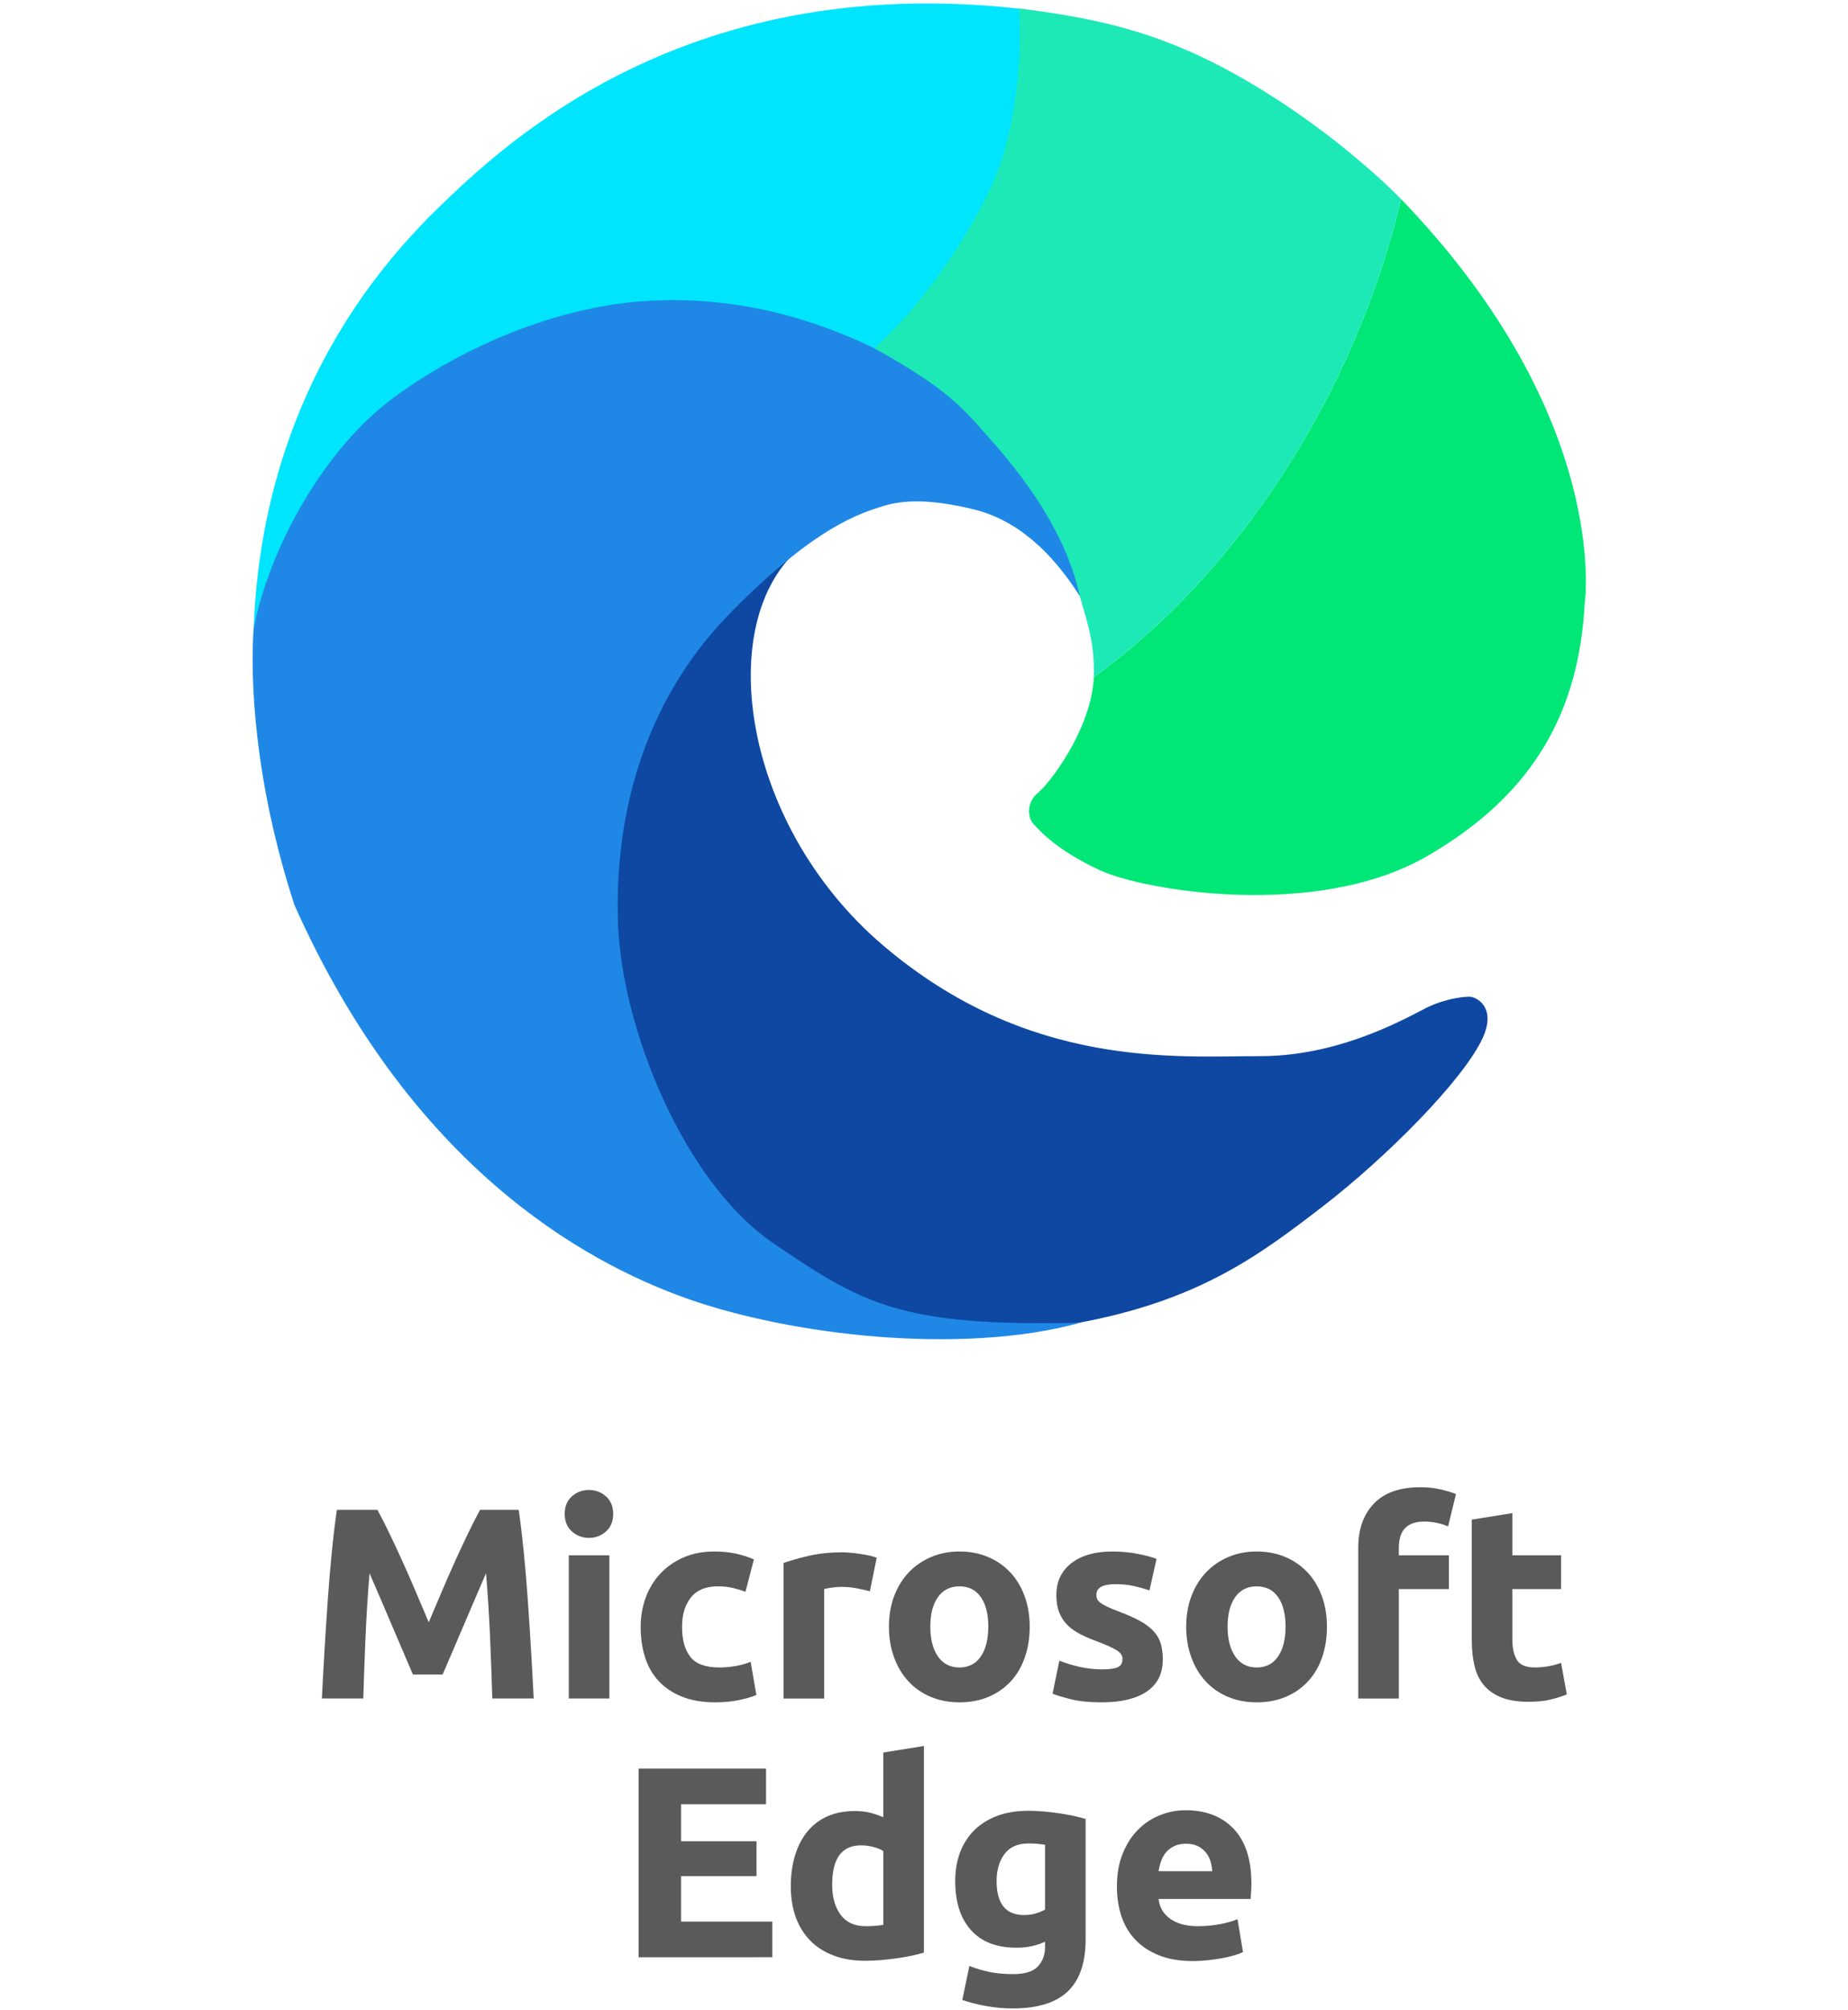 <?xml version="1.0" encoding="utf-8"?>
<!-- Generator: Adobe Illustrator 26.1.0, SVG Export Plug-In . SVG Version: 6.00 Build 0)  -->
<svg version="1.1" id="Layer_1" xmlns="http://www.w3.org/2000/svg" xmlns:xlink="http://www.w3.org/1999/xlink" x="0px" y="0px"
	 viewBox="0 0 400 435" style="enable-background:new 0 0 400 435;" xml:space="preserve">
<style type="text/css">
	.st0{fill:#0E48A2;}
	.st1{fill:#01E777;}
	.st2{fill:#1DE9B7;}
	.st3{fill:#00E5FE;}
	.st4{fill:#1F88E6;}
	.st5{fill:#5A5A5A;}
</style>
<g>
	<g>
		<path class="st0" d="M156.436,133.264c-18.773,19.794-24.812,44.635-23.893,67.215
			s14.31,55.663,33.608,68.791s27.525,18.117,66.471,17.198c26.869-4.843,39.997-14.82,53.65-25.322
			c13.653-10.502,30.519-27.414,34.658-36.496c3.021-6.629-1.313-8.927-2.888-8.927
			c-1.575,0-5.251,0.525-8.664,2.1c-3.413,1.575-18.379,10.765-36.496,10.765
			s-50.149,2.888-81.656-23.893s-37.05-72.155-16.833-87.072
			C159.952,128.174,160.331,129.661,156.436,133.264z"/>
		<path class="st1" d="M236.759,146.555c30.757-22.173,56.363-60.739,66.515-103.449
			c45.685,47.436,39.734,87.52,39.734,87.52c-1.225,22.755-10.502,41.134-34.308,54.788
			c-23.805,13.653-61.089,7.352-70.541,2.976c-9.452-4.376-13.128-8.577-14.528-10.152
			c-1.4-1.575-1.225-4.901,1.05-6.652C226.956,169.835,236.234,157.932,236.759,146.555z"/>
		<path class="st2" d="M236.759,146.555c30.757-22.173,56.363-60.739,66.515-103.449
			c0,0-13.193-13.867-33.608-25.731C250.58,6.283,236.234,3.897,220.48,1.797
			c0.875,12.253-1.225,27.831-5.776,37.984s-14.528,25.731-25.731,35.708
			c16.804,10.327,18.204,13.478,23.455,19.079c5.251,5.601,15.882,15.592,21.355,34.658
			C235.774,136.162,236.89,139.378,236.759,146.555z"/>
		<path class="st3" d="M220.567,1.874c0.875,12.253-1.225,27.831-5.776,37.984s-14.528,25.731-25.731,35.708
			c-15.491-7.439-32.295-11.378-50.149-10.065c-17.854,1.313-37.809,9.19-53.562,20.742
			s-27.306,33.608-30.457,50.149c1.773-51.227,28.619-79.818,38.071-89.533
			C107.404,32.681,146.526-6.353,220.567,1.874z"/>
		<path class="st4" d="M54.892,136.099c3.151-16.541,14.703-38.596,30.457-50.149
			s35.708-19.429,53.562-20.742c17.854-1.313,34.658,2.626,50.149,10.065
			c16.096,8.927,19.339,13.089,24.353,18.731c5.1,5.739,16.817,18.938,20.318,35.042
			c-6.214-9.846-13.82-16.577-23.01-18.809c-9.19-2.232-15.228-2.1-19.692-0.656
			c-4.464,1.444-14.441,4.07-33.345,23.499s-24.812,44.635-23.893,67.215s14.31,55.663,33.608,68.791
			c19.298,13.128,27.525,18.117,66.471,17.198c-25.775,7.089-62.664,2.757-85.244-5.251
			s-59.864-28.969-84.894-85.157C54.892,168.766,54.17,146.555,54.892,136.099z"/>
	</g>
	<g>
		<path class="st5" d="M81.693,326.786c0.709,1.296,1.527,2.897,2.452,4.802
			c0.927,1.908,1.891,3.968,2.895,6.188c1.004,2.219,1.999,4.489,2.984,6.806
			c0.985,2.317,1.91,4.498,2.777,6.54c0.868-2.042,1.793-4.223,2.777-6.54
			c0.985-2.317,1.979-4.587,2.984-6.806c1.004-2.219,1.967-4.28,2.895-6.188
			c0.925-1.905,1.742-3.506,2.452-4.802h8.368c0.391,2.71,0.755,5.747,1.09,9.104
			c0.333,3.36,0.628,6.856,0.882,10.489c0.256,3.633,0.491,7.278,0.707,10.93
			c0.216,3.655,0.403,7.091,0.561,10.312h-8.955c-0.12-3.966-0.276-8.287-0.472-12.962
			c-0.197-4.675-0.491-9.389-0.884-14.144c-0.709,1.651-1.498,3.477-2.365,5.481
			c-0.865,2.003-1.723,4.007-2.571,6.01c-0.846,2.003-1.663,3.918-2.452,5.744
			c-0.788,1.828-1.459,3.389-2.011,4.685h-6.422c-0.551-1.296-1.222-2.857-2.011-4.685
			c-0.786-1.826-1.606-3.741-2.452-5.744c-0.848-2.003-1.706-4.007-2.571-6.01
			c-0.868-2.003-1.656-3.83-2.365-5.481c-0.393,4.755-0.688,9.468-0.884,14.144
			s-0.352,8.996-0.47,12.962h-8.958c0.158-3.221,0.345-6.657,0.561-10.312
			c0.216-3.652,0.451-7.297,0.707-10.93c0.254-3.633,0.549-7.129,0.884-10.489
			c0.333-3.357,0.697-6.394,1.09-9.104H81.693z"/>
		<path class="st5" d="M132.72,327.67c0,1.61-0.52,2.878-1.562,3.801
			c-1.04,0.923-2.267,1.385-3.681,1.385c-1.414,0-2.643-0.462-3.683-1.385
			c-1.042-0.923-1.562-2.19-1.562-3.801s0.52-2.876,1.562-3.801
			c1.04-0.923,2.269-1.385,3.683-1.385c1.414,0,2.641,0.462,3.681,1.385
			C132.2,324.795,132.72,326.06,132.72,327.67z M131.896,367.621h-8.781V336.628h8.781V367.621z"/>
		<path class="st5" d="M138.671,352.124c0-2.238,0.364-4.35,1.09-6.334
			c0.726-1.984,1.778-3.712,3.154-5.186c1.373-1.471,3.043-2.641,5.009-3.506
			c1.963-0.863,4.203-1.296,6.717-1.296c1.649,0,3.161,0.149,4.536,0.443
			c1.376,0.295,2.71,0.717,4.007,1.265l-1.826,7.012c-0.824-0.314-1.73-0.587-2.71-0.824
			c-0.983-0.235-2.083-0.352-3.3-0.352c-2.593,0-4.529,0.805-5.804,2.416
			c-1.277,1.61-1.915,3.731-1.915,6.363c0,2.789,0.599,4.951,1.797,6.482
			c1.198,1.531,3.29,2.298,6.274,2.298c1.062,0,2.2-0.098,3.42-0.295
			c1.217-0.197,2.337-0.51,3.357-0.942l1.237,7.187c-1.021,0.434-2.296,0.805-3.83,1.122
			c-1.531,0.314-3.221,0.47-5.066,0.47c-2.83,0-5.265-0.422-7.307-1.265
			c-2.044-0.846-3.724-1.994-5.04-3.448c-1.316-1.452-2.277-3.17-2.885-5.155
			C138.975,356.593,138.671,354.443,138.671,352.124z"/>
		<path class="st5" d="M188.287,344.405c-0.786-0.197-1.709-0.403-2.77-0.618
			c-1.062-0.216-2.2-0.324-3.417-0.324c-0.551,0-1.208,0.05-1.975,0.146
			c-0.764,0.098-1.347,0.206-1.737,0.326v23.686h-8.781v-29.344c1.572-0.549,3.427-1.069,5.569-1.562
			c2.14-0.489,4.527-0.736,7.158-0.736c0.472,0,1.04,0.029,1.709,0.089
			c0.669,0.06,1.335,0.139,2.003,0.235c0.669,0.098,1.335,0.218,2.003,0.355
			c0.669,0.137,1.239,0.304,1.709,0.501L188.287,344.405z"/>
		<path class="st5" d="M222.877,352.066c0,2.435-0.355,4.663-1.062,6.686
			c-0.707,2.025-1.728,3.753-3.065,5.186c-1.335,1.435-2.936,2.545-4.802,3.329
			c-1.864,0.786-3.957,1.179-6.274,1.179c-2.279,0-4.352-0.393-6.216-1.179
			c-1.867-0.784-3.468-1.893-4.802-3.329c-1.337-1.433-2.377-3.161-3.123-5.186
			c-0.748-2.023-1.122-4.251-1.122-6.686s0.383-4.656,1.15-6.66s1.826-3.712,3.182-5.126
			c1.354-1.414,2.964-2.514,4.831-3.3c1.864-0.786,3.899-1.179,6.099-1.179
			c2.238,0,4.292,0.393,6.156,1.179c1.867,0.786,3.468,1.886,4.802,3.3
			c1.335,1.414,2.377,3.123,3.123,5.126C222.503,347.41,222.877,349.631,222.877,352.066z
			 M213.919,352.066c0-2.71-0.539-4.841-1.62-6.394c-1.081-1.551-2.622-2.327-4.625-2.327
			s-3.556,0.776-4.656,2.327c-1.1,1.553-1.649,3.683-1.649,6.394c0,2.71,0.549,4.86,1.649,6.451
			c1.1,1.591,2.653,2.387,4.656,2.387s3.544-0.796,4.625-2.387
			C213.38,356.926,213.919,354.776,213.919,352.066z"/>
		<path class="st5" d="M238.549,361.316c1.61,0,2.749-0.156,3.417-0.472
			c0.669-0.314,1.002-0.923,1.002-1.826c0-0.707-0.431-1.325-1.296-1.855
			c-0.865-0.532-2.181-1.129-3.947-1.797c-1.376-0.51-2.622-1.04-3.743-1.591
			c-1.119-0.551-2.071-1.208-2.857-1.975c-0.786-0.767-1.395-1.68-1.826-2.739
			c-0.434-1.062-0.649-2.337-0.649-3.832c0-2.904,1.081-5.203,3.242-6.892
			c2.159-1.689,5.126-2.535,8.896-2.535c1.886,0,3.693,0.168,5.421,0.501
			c1.73,0.336,3.103,0.7,4.127,1.09l-1.534,6.835c-1.021-0.352-2.13-0.666-3.329-0.942
			c-1.198-0.273-2.543-0.412-4.036-0.412c-2.751,0-4.124,0.767-4.124,2.298
			c0,0.352,0.058,0.669,0.175,0.942c0.12,0.276,0.355,0.542,0.707,0.796
			c0.355,0.256,0.836,0.532,1.445,0.829c0.609,0.297,1.385,0.623,2.327,0.98
			c1.924,0.714,3.516,1.416,4.774,2.109c1.256,0.693,2.248,1.443,2.974,2.245
			c0.729,0.803,1.239,1.694,1.534,2.674c0.295,0.98,0.441,2.116,0.441,3.41
			c0,3.058-1.148,5.37-3.446,6.938c-2.298,1.567-5.55,2.351-9.753,2.351
			c-2.749,0-5.037-0.235-6.863-0.707c-1.826-0.472-3.094-0.863-3.801-1.179l1.474-7.129
			c1.491,0.59,3.024,1.052,4.596,1.385C235.465,361.151,237.018,361.316,238.549,361.316z"/>
		<path class="st5" d="M287.219,352.066c0,2.435-0.355,4.663-1.062,6.686
			c-0.707,2.025-1.728,3.753-3.065,5.186c-1.335,1.435-2.936,2.545-4.802,3.329
			c-1.864,0.786-3.957,1.179-6.274,1.179c-2.279,0-4.352-0.393-6.216-1.179
			c-1.867-0.784-3.468-1.893-4.802-3.329c-1.337-1.433-2.377-3.161-3.123-5.186
			c-0.748-2.023-1.122-4.251-1.122-6.686s0.383-4.656,1.15-6.66
			c0.767-2.003,1.826-3.712,3.182-5.126c1.354-1.414,2.964-2.514,4.831-3.3
			c1.864-0.786,3.899-1.179,6.099-1.179c2.238,0,4.292,0.393,6.156,1.179
			c1.867,0.786,3.468,1.886,4.802,3.3c1.335,1.414,2.377,3.123,3.123,5.126
			C286.845,347.41,287.219,349.631,287.219,352.066z M278.261,352.066c0-2.71-0.539-4.841-1.62-6.394
			c-1.081-1.551-2.622-2.327-4.625-2.327s-3.556,0.776-4.656,2.327
			c-1.1,1.553-1.649,3.683-1.649,6.394c0,2.71,0.549,4.86,1.649,6.451
			c1.1,1.591,2.653,2.387,4.656,2.387s3.544-0.796,4.625-2.387
			C277.722,356.926,278.261,354.776,278.261,352.066z"/>
		<path class="st5" d="M307.428,321.895c1.651,0,3.163,0.168,4.539,0.501
			c1.373,0.336,2.435,0.659,3.18,0.973l-1.709,7.012c-0.786-0.352-1.639-0.618-2.562-0.796
			c-0.925-0.175-1.778-0.264-2.564-0.264c-1.059,0-1.956,0.146-2.682,0.441
			c-0.726,0.295-1.296,0.697-1.709,1.208c-0.412,0.51-0.707,1.119-0.884,1.826
			c-0.175,0.707-0.264,1.474-0.264,2.298v1.534h10.841v7.307h-10.841v23.686h-8.781v-32.644
			c0-4.007,1.129-7.189,3.389-9.545C299.639,323.074,302.99,321.895,307.428,321.895z"/>
		<path class="st5" d="M318.566,328.909l8.781-1.416v9.135h10.547v7.307h-10.547v10.899
			c0,1.848,0.324,3.321,0.973,4.419c0.647,1.102,1.953,1.651,3.918,1.651
			c0.942,0,1.915-0.089,2.916-0.266c1.002-0.175,1.915-0.422,2.739-0.736l1.239,6.835
			c-1.062,0.434-2.241,0.805-3.537,1.119c-1.296,0.314-2.888,0.472-4.771,0.472
			c-2.396,0-4.381-0.324-5.953-0.973c-1.572-0.647-2.828-1.55-3.77-2.71
			c-0.944-1.157-1.603-2.562-1.975-4.213c-0.374-1.649-0.561-3.475-0.561-5.478V328.909z"/>
		<path class="st5" d="M138.23,423.621v-40.835h27.576v7.719h-18.383v8.014h16.322v7.544h-16.322v9.84
			h19.739v7.719H138.23z"/>
		<path class="st5" d="M199.981,422.62c-0.786,0.235-1.689,0.463-2.71,0.678
			c-1.021,0.216-2.092,0.403-3.211,0.558c-1.119,0.158-2.26,0.285-3.417,0.383
			c-1.16,0.098-2.269,0.149-3.329,0.149c-2.555,0-4.834-0.374-6.837-1.122
			c-2.003-0.745-3.693-1.817-5.066-3.211c-1.376-1.392-2.428-3.082-3.154-5.066
			s-1.09-4.213-1.09-6.688c0-2.514,0.314-4.781,0.944-6.806c0.628-2.023,1.531-3.741,2.71-5.155
			c1.179-1.414,2.622-2.495,4.33-3.242c1.709-0.745,3.662-1.119,5.864-1.119
			c1.217,0,2.308,0.117,3.269,0.355c0.963,0.235,1.936,0.568,2.916,1.002v-14.024l8.781-1.416V422.62
			z M180.124,407.889c0,2.71,0.609,4.891,1.826,6.54c1.217,1.651,3.024,2.475,5.421,2.475
			c0.786,0,1.512-0.029,2.181-0.089s1.217-0.127,1.649-0.206v-15.967
			c-0.549-0.355-1.265-0.649-2.15-0.884c-0.884-0.237-1.778-0.355-2.682-0.355
			C182.207,399.403,180.124,402.231,180.124,407.889z"/>
		<path class="st5" d="M234.981,419.732c0,5.068-1.287,8.828-3.858,11.285
			c-2.574,2.454-6.552,3.683-11.932,3.683c-1.886,0-3.772-0.168-5.658-0.501
			c-1.886-0.336-3.633-0.776-5.243-1.328l1.531-7.364c1.376,0.549,2.818,0.98,4.33,1.296
			c1.512,0.314,3.23,0.47,5.157,0.47c2.514,0,4.29-0.549,5.332-1.649
			c1.04-1.1,1.562-2.514,1.562-4.242v-1.122c-0.944,0.434-1.917,0.757-2.919,0.973
			c-1.002,0.216-2.09,0.324-3.269,0.324c-4.282,0-7.563-1.265-9.84-3.801
			c-2.279-2.533-3.42-6.077-3.42-10.635c0-2.277,0.355-4.35,1.062-6.216
			c0.707-1.864,1.737-3.465,3.094-4.802c1.354-1.335,3.015-2.365,4.98-3.094
			c1.963-0.726,4.182-1.088,6.657-1.088c1.062,0,2.152,0.048,3.271,0.146
			c1.119,0.098,2.229,0.225,3.329,0.383c1.1,0.156,2.15,0.343,3.151,0.558
			c1.002,0.218,1.896,0.443,2.682,0.678V419.732z M215.714,407.122c0,4.913,1.982,7.367,5.95,7.367
			c0.903,0,1.749-0.117,2.535-0.355c0.784-0.235,1.452-0.51,2.003-0.824v-14.024
			c-0.434-0.079-0.944-0.146-1.534-0.206c-0.59-0.06-1.277-0.089-2.061-0.089
			c-2.32,0-4.048,0.767-5.186,2.298C216.282,402.82,215.714,404.766,215.714,407.122z"/>
		<path class="st5" d="M241.758,408.361c0-2.751,0.422-5.157,1.268-7.218
			c0.844-2.063,1.953-3.782,3.329-5.157c1.376-1.376,2.957-2.416,4.745-3.123
			c1.785-0.707,3.623-1.062,5.509-1.062c4.397,0,7.875,1.347,10.429,4.038
			c2.552,2.691,3.83,6.648,3.83,11.872c0,0.51-0.019,1.071-0.06,1.68
			c-0.038,0.609-0.079,1.148-0.117,1.62h-19.917c0.197,1.807,1.042,3.24,2.535,4.302
			s3.496,1.591,6.01,1.591c1.61,0,3.19-0.149,4.743-0.441c1.551-0.295,2.818-0.659,3.801-1.09
			l1.179,7.129c-0.472,0.235-1.1,0.472-1.886,0.707c-0.786,0.235-1.661,0.441-2.622,0.618
			c-0.963,0.177-1.994,0.324-3.094,0.441c-1.1,0.12-2.2,0.177-3.3,0.177
			c-2.789,0-5.215-0.412-7.278-1.237c-2.061-0.824-3.77-1.953-5.126-3.389
			c-1.354-1.433-2.356-3.132-3.005-5.097C242.084,412.761,241.758,410.64,241.758,408.361z
			 M262.382,405.001c-0.038-0.745-0.168-1.474-0.381-2.181c-0.218-0.707-0.551-1.335-1.002-1.884
			c-0.453-0.551-1.023-1.002-1.711-1.356s-1.541-0.53-2.562-0.53c-0.983,0-1.826,0.168-2.533,0.501
			c-0.707,0.333-1.296,0.776-1.769,1.325c-0.472,0.551-0.836,1.189-1.09,1.915
			c-0.256,0.729-0.441,1.464-0.561,2.209H262.382z"/>
	</g>
</g>
</svg>
